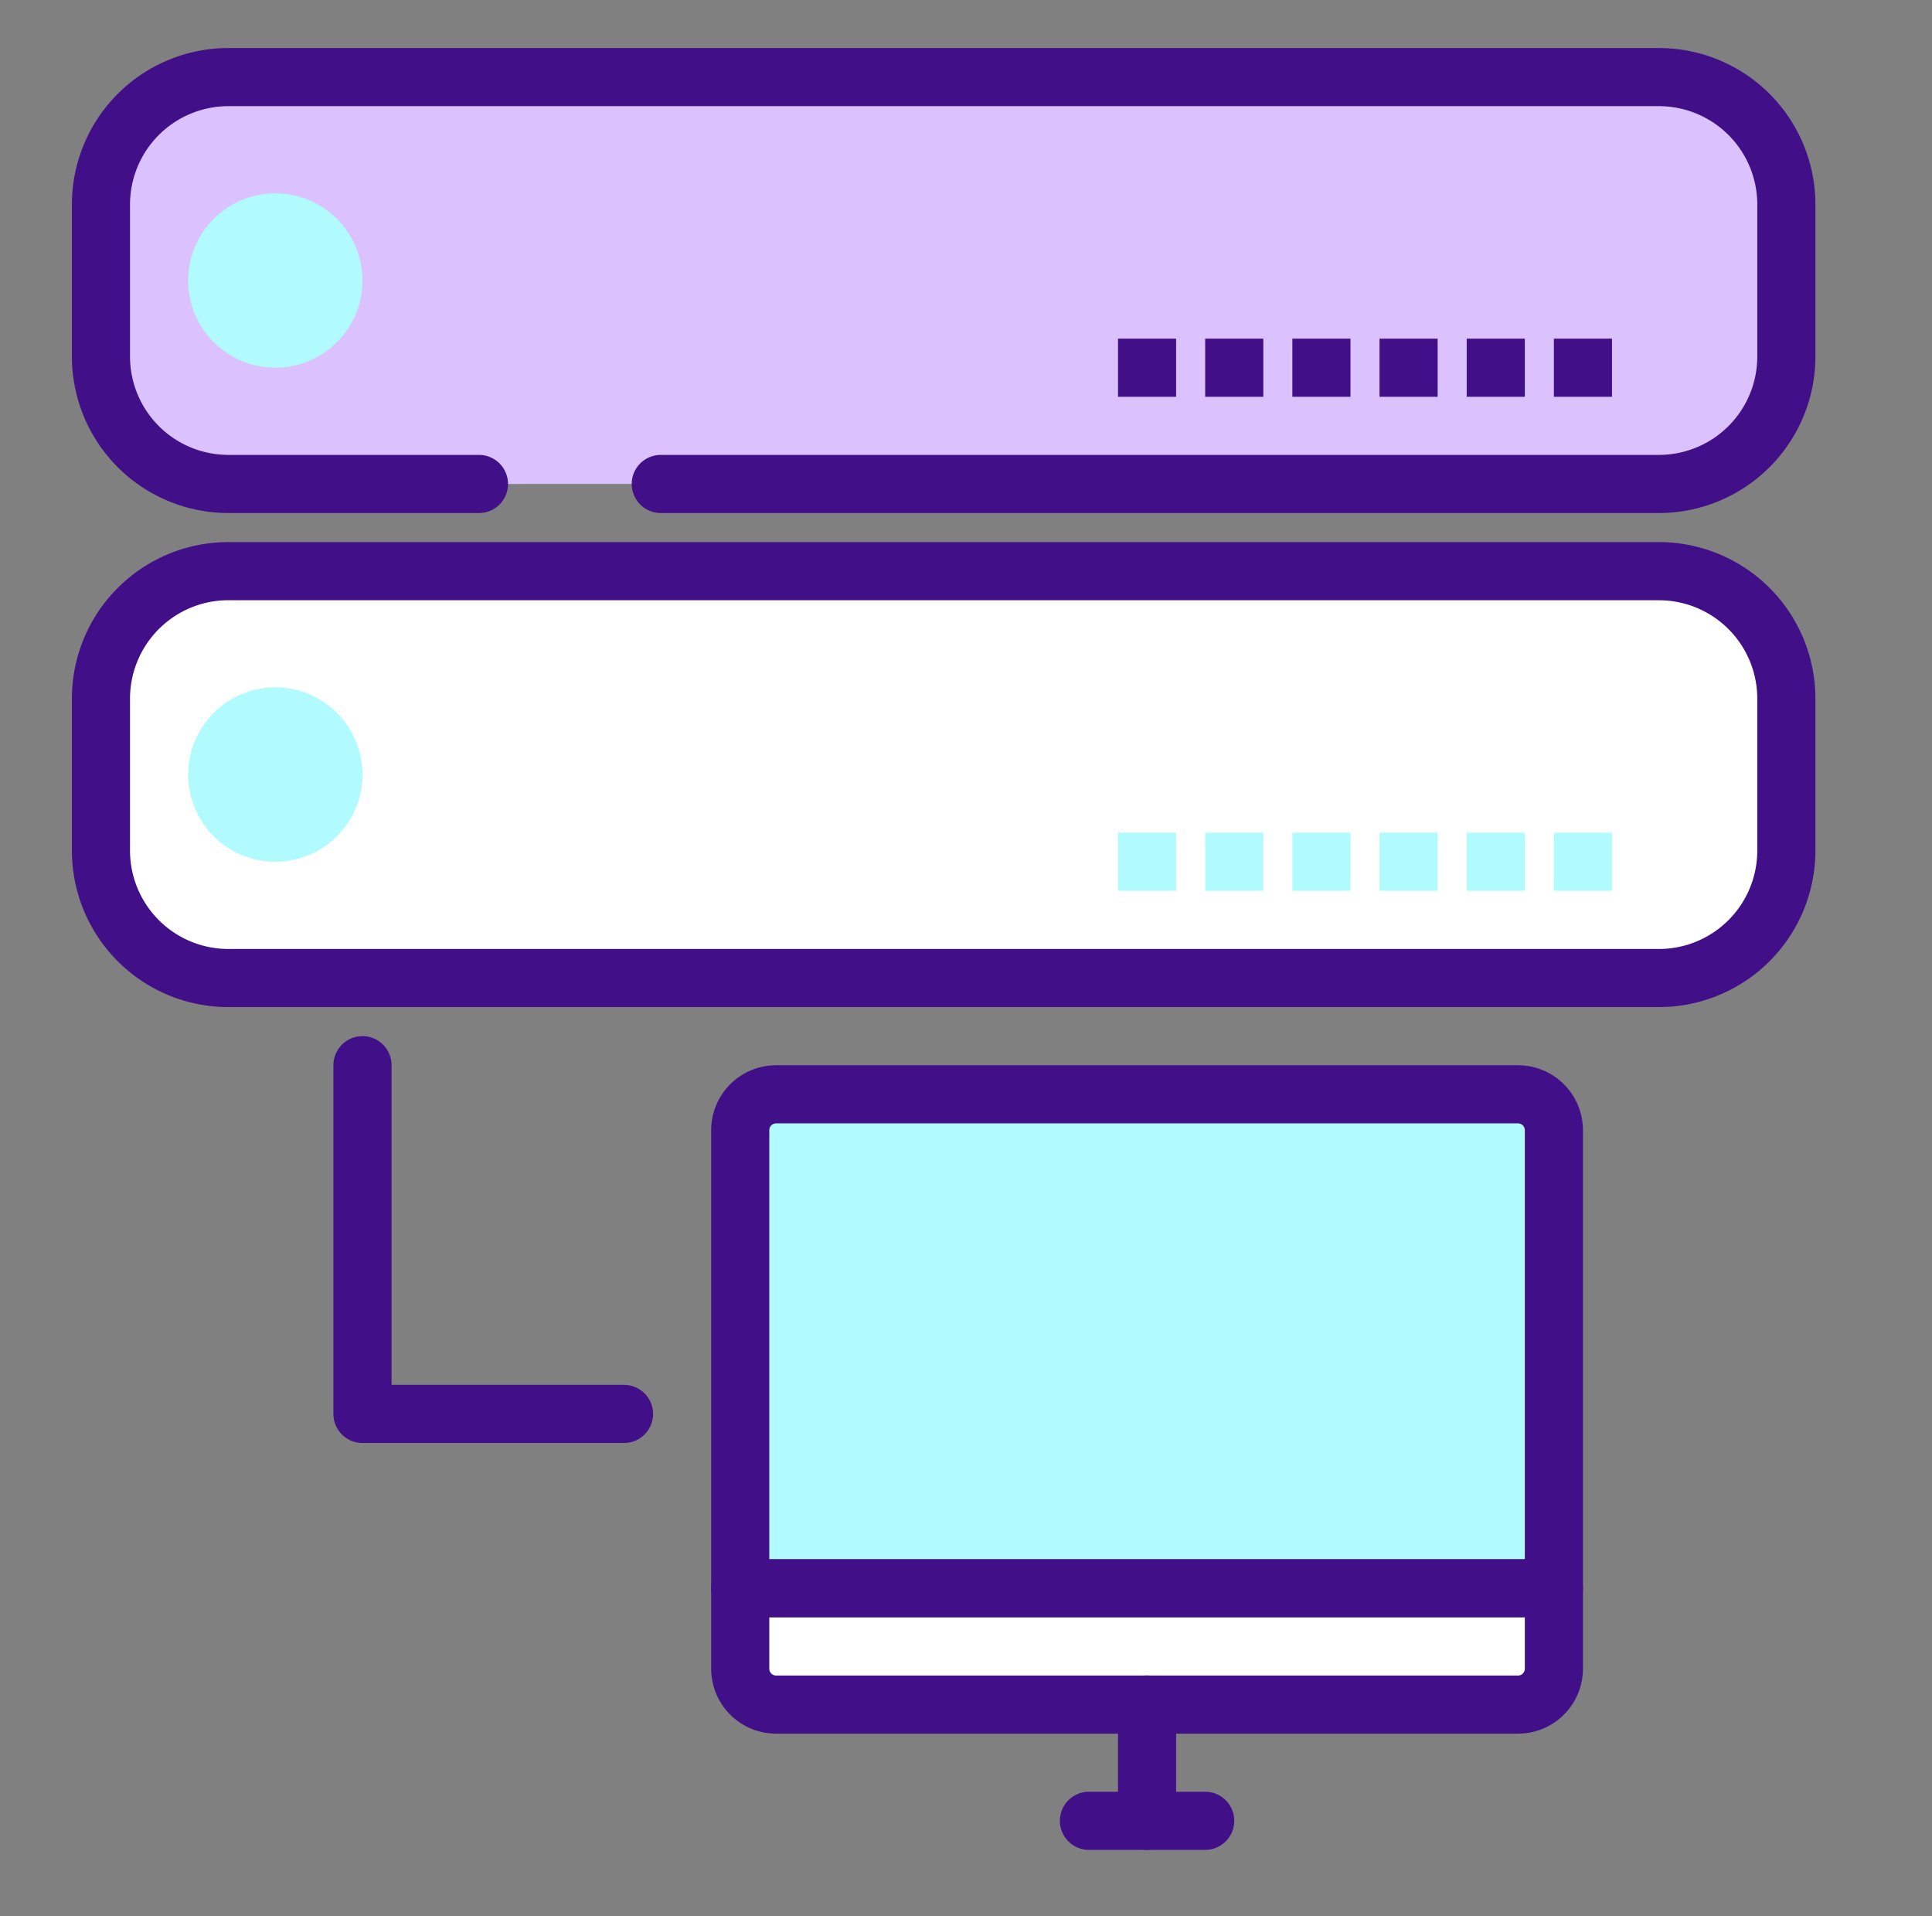 <svg xmlns="http://www.w3.org/2000/svg" width="121" height="120" viewBox="0 0 121 120">
  <rect x="0" y="0" width="121" height="120" fill="#808080" stroke="none"/>
  <g id="infrastructure_dev" transform="translate(0.407 0.348)">
    <rect id="Rectangle_738" data-name="Rectangle 738" width="121" height="120" transform="translate(-0.407 -0.347)" fill="none"/>
    <g id="server" transform="translate(4.096 2.66)">
      <path id="Path_7486" data-name="Path 7486" d="M37.328,32.306h-15.7a7.974,7.974,0,0,1-7.974-7.974V14.8a7.974,7.974,0,0,1,7.974-7.974h89.608a7.973,7.973,0,0,1,7.973,7.974v9.531a7.973,7.973,0,0,1-7.974,7.973H48.716" transform="translate(-11.833 -5.007)" fill="#dbc2ff"/>
      <path id="Path_7487" data-name="Path 7487" d="M106.228,29.119H43.709a1.82,1.82,0,0,1,0-3.64h62.519a6.162,6.162,0,0,0,6.154-6.154V9.794a6.162,6.162,0,0,0-6.154-6.154H16.621a6.162,6.162,0,0,0-6.154,6.154v9.53a6.163,6.163,0,0,0,6.154,6.155h15.7a1.82,1.82,0,1,1,0,3.64h-15.7a9.8,9.8,0,0,1-9.794-9.794V9.794A9.8,9.8,0,0,1,16.621,0h89.606a9.8,9.8,0,0,1,9.795,9.794v9.53A9.805,9.805,0,0,1,106.228,29.119Z" transform="translate(-6.827)" fill="#410f88"/>
      <g id="Group_3457" data-name="Group 3457" transform="translate(1.82 9.1)">
        <circle id="Ellipse_319" data-name="Ellipse 319" cx="5.46" cy="5.46" r="5.46" transform="translate(5.46)" fill="#b1fbff"/>
        <g id="Group_3456" data-name="Group 3456" transform="translate(63.697 9.1)">
          <rect id="Rectangle_680" data-name="Rectangle 680" width="3.64" height="3.64" fill="#410f88"/>
          <rect id="Rectangle_681" data-name="Rectangle 681" width="3.64" height="3.64" transform="translate(5.46)" fill="#410f88"/>
          <rect id="Rectangle_682" data-name="Rectangle 682" width="3.64" height="3.64" transform="translate(10.92)" fill="#410f88"/>
          <rect id="Rectangle_683" data-name="Rectangle 683" width="3.64" height="3.64" transform="translate(16.379)" fill="#410f88"/>
          <rect id="Rectangle_684" data-name="Rectangle 684" width="3.64" height="3.64" transform="translate(21.839)" fill="#410f88"/>
          <rect id="Rectangle_685" data-name="Rectangle 685" width="3.64" height="3.64" transform="translate(27.299)" fill="#410f88"/>
        </g>
        <path id="Path_7488" data-name="Path 7488" d="M111.234,148.359H21.627a7.973,7.973,0,0,1-7.974-7.974v-9.531a7.973,7.973,0,0,1,7.974-7.973h89.608a7.974,7.974,0,0,1,7.974,7.974v9.531A7.974,7.974,0,0,1,111.234,148.359Z" transform="translate(-13.653 -99.221)" fill="#fff"/>
      </g>
      <path id="Path_7489" data-name="Path 7489" d="M106.228,145.173H16.621a9.8,9.8,0,0,1-9.794-9.794v-9.53a9.8,9.8,0,0,1,9.794-9.795h89.606a9.8,9.8,0,0,1,9.795,9.794v9.53A9.805,9.805,0,0,1,106.228,145.173ZM16.621,119.694a6.162,6.162,0,0,0-6.154,6.155v9.53a6.163,6.163,0,0,0,6.154,6.155h89.606a6.162,6.162,0,0,0,6.154-6.154v-9.53a6.162,6.162,0,0,0-6.154-6.154H16.621Z" transform="translate(-6.827 -85.115)" fill="#410f88"/>
      <g id="Group_3459" data-name="Group 3459" transform="translate(7.28 40.038)">
        <circle id="Ellipse_320" data-name="Ellipse 320" cx="5.46" cy="5.46" r="5.46" fill="#b1fbff"/>
        <g id="Group_3458" data-name="Group 3458" transform="translate(58.238 9.1)">
          <rect id="Rectangle_686" data-name="Rectangle 686" width="3.64" height="3.64" fill="#b1fbff"/>
          <rect id="Rectangle_687" data-name="Rectangle 687" width="3.64" height="3.64" transform="translate(5.46)" fill="#b1fbff"/>
          <rect id="Rectangle_688" data-name="Rectangle 688" width="3.64" height="3.64" transform="translate(10.92)" fill="#b1fbff"/>
          <rect id="Rectangle_689" data-name="Rectangle 689" width="3.64" height="3.64" transform="translate(16.379)" fill="#b1fbff"/>
          <rect id="Rectangle_690" data-name="Rectangle 690" width="3.64" height="3.64" transform="translate(21.839)" fill="#b1fbff"/>
          <rect id="Rectangle_691" data-name="Rectangle 691" width="3.64" height="3.64" transform="translate(27.299)" fill="#b1fbff"/>
        </g>
        <path id="Path_7490" data-name="Path 7490" d="M214.8,276.7H163.84V248a2.242,2.242,0,0,1,2.242-2.242h46.474A2.242,2.242,0,0,1,214.8,248v28.7Z" transform="translate(-129.261 -220.281)" fill="#b1fbff"/>
      </g>
      <path id="Path_7491" data-name="Path 7491" d="M209.791,273.512H158.833a1.819,1.819,0,0,1-1.82-1.82V243a4.066,4.066,0,0,1,4.063-4.063h46.472A4.066,4.066,0,0,1,211.611,243v28.7A1.819,1.819,0,0,1,209.791,273.512Zm-49.138-3.64h47.318V243a.424.424,0,0,0-.423-.423H161.076a.424.424,0,0,0-.423.423Z" transform="translate(-116.975 -175.236)" fill="#410f88"/>
      <path id="Path_7492" data-name="Path 7492" d="M212.556,369.093H166.082a2.242,2.242,0,0,1-2.242-2.242v-5.038H214.8v5.038A2.242,2.242,0,0,1,212.556,369.093Z" transform="translate(-121.982 -265.358)" fill="#fff"/>
      <g id="Group_3460" data-name="Group 3460" transform="translate(16.379 61.877)">
        <path id="Path_7493" data-name="Path 7493" d="M207.548,365.906H161.076a4.066,4.066,0,0,1-4.063-4.063v-5.037a1.819,1.819,0,0,1,1.82-1.82h50.958a1.819,1.819,0,0,1,1.82,1.82v5.037A4.067,4.067,0,0,1,207.548,365.906Zm-46.895-7.28v3.217a.424.424,0,0,0,.423.423h46.472a.424.424,0,0,0,.423-.423v-3.217Z" transform="translate(-133.354 -322.227)" fill="#410f88"/>
        <path id="Path_7494" data-name="Path 7494" d="M254.406,393.212a1.819,1.819,0,0,1-1.82-1.82v-7.279a1.82,1.82,0,0,1,3.64,0v7.28A1.819,1.819,0,0,1,254.406,393.212Z" transform="translate(-203.448 -342.255)" fill="#410f88"/>
        <path id="Path_7495" data-name="Path 7495" d="M248.033,413.239h-7.28a1.82,1.82,0,0,1,0-3.64h7.28a1.82,1.82,0,0,1,0,3.64Z" transform="translate(-193.435 -362.281)" fill="#410f88"/>
        <path id="Path_7496" data-name="Path 7496" d="M86.465,257.585H70.086a1.819,1.819,0,0,1-1.82-1.82V233.926a1.82,1.82,0,0,1,3.64,0v20.019H86.465a1.82,1.82,0,0,1,0,3.64Z" transform="translate(-68.266 -232.106)" fill="#410f88"/>
      </g>
    </g>
  </g>
</svg>
